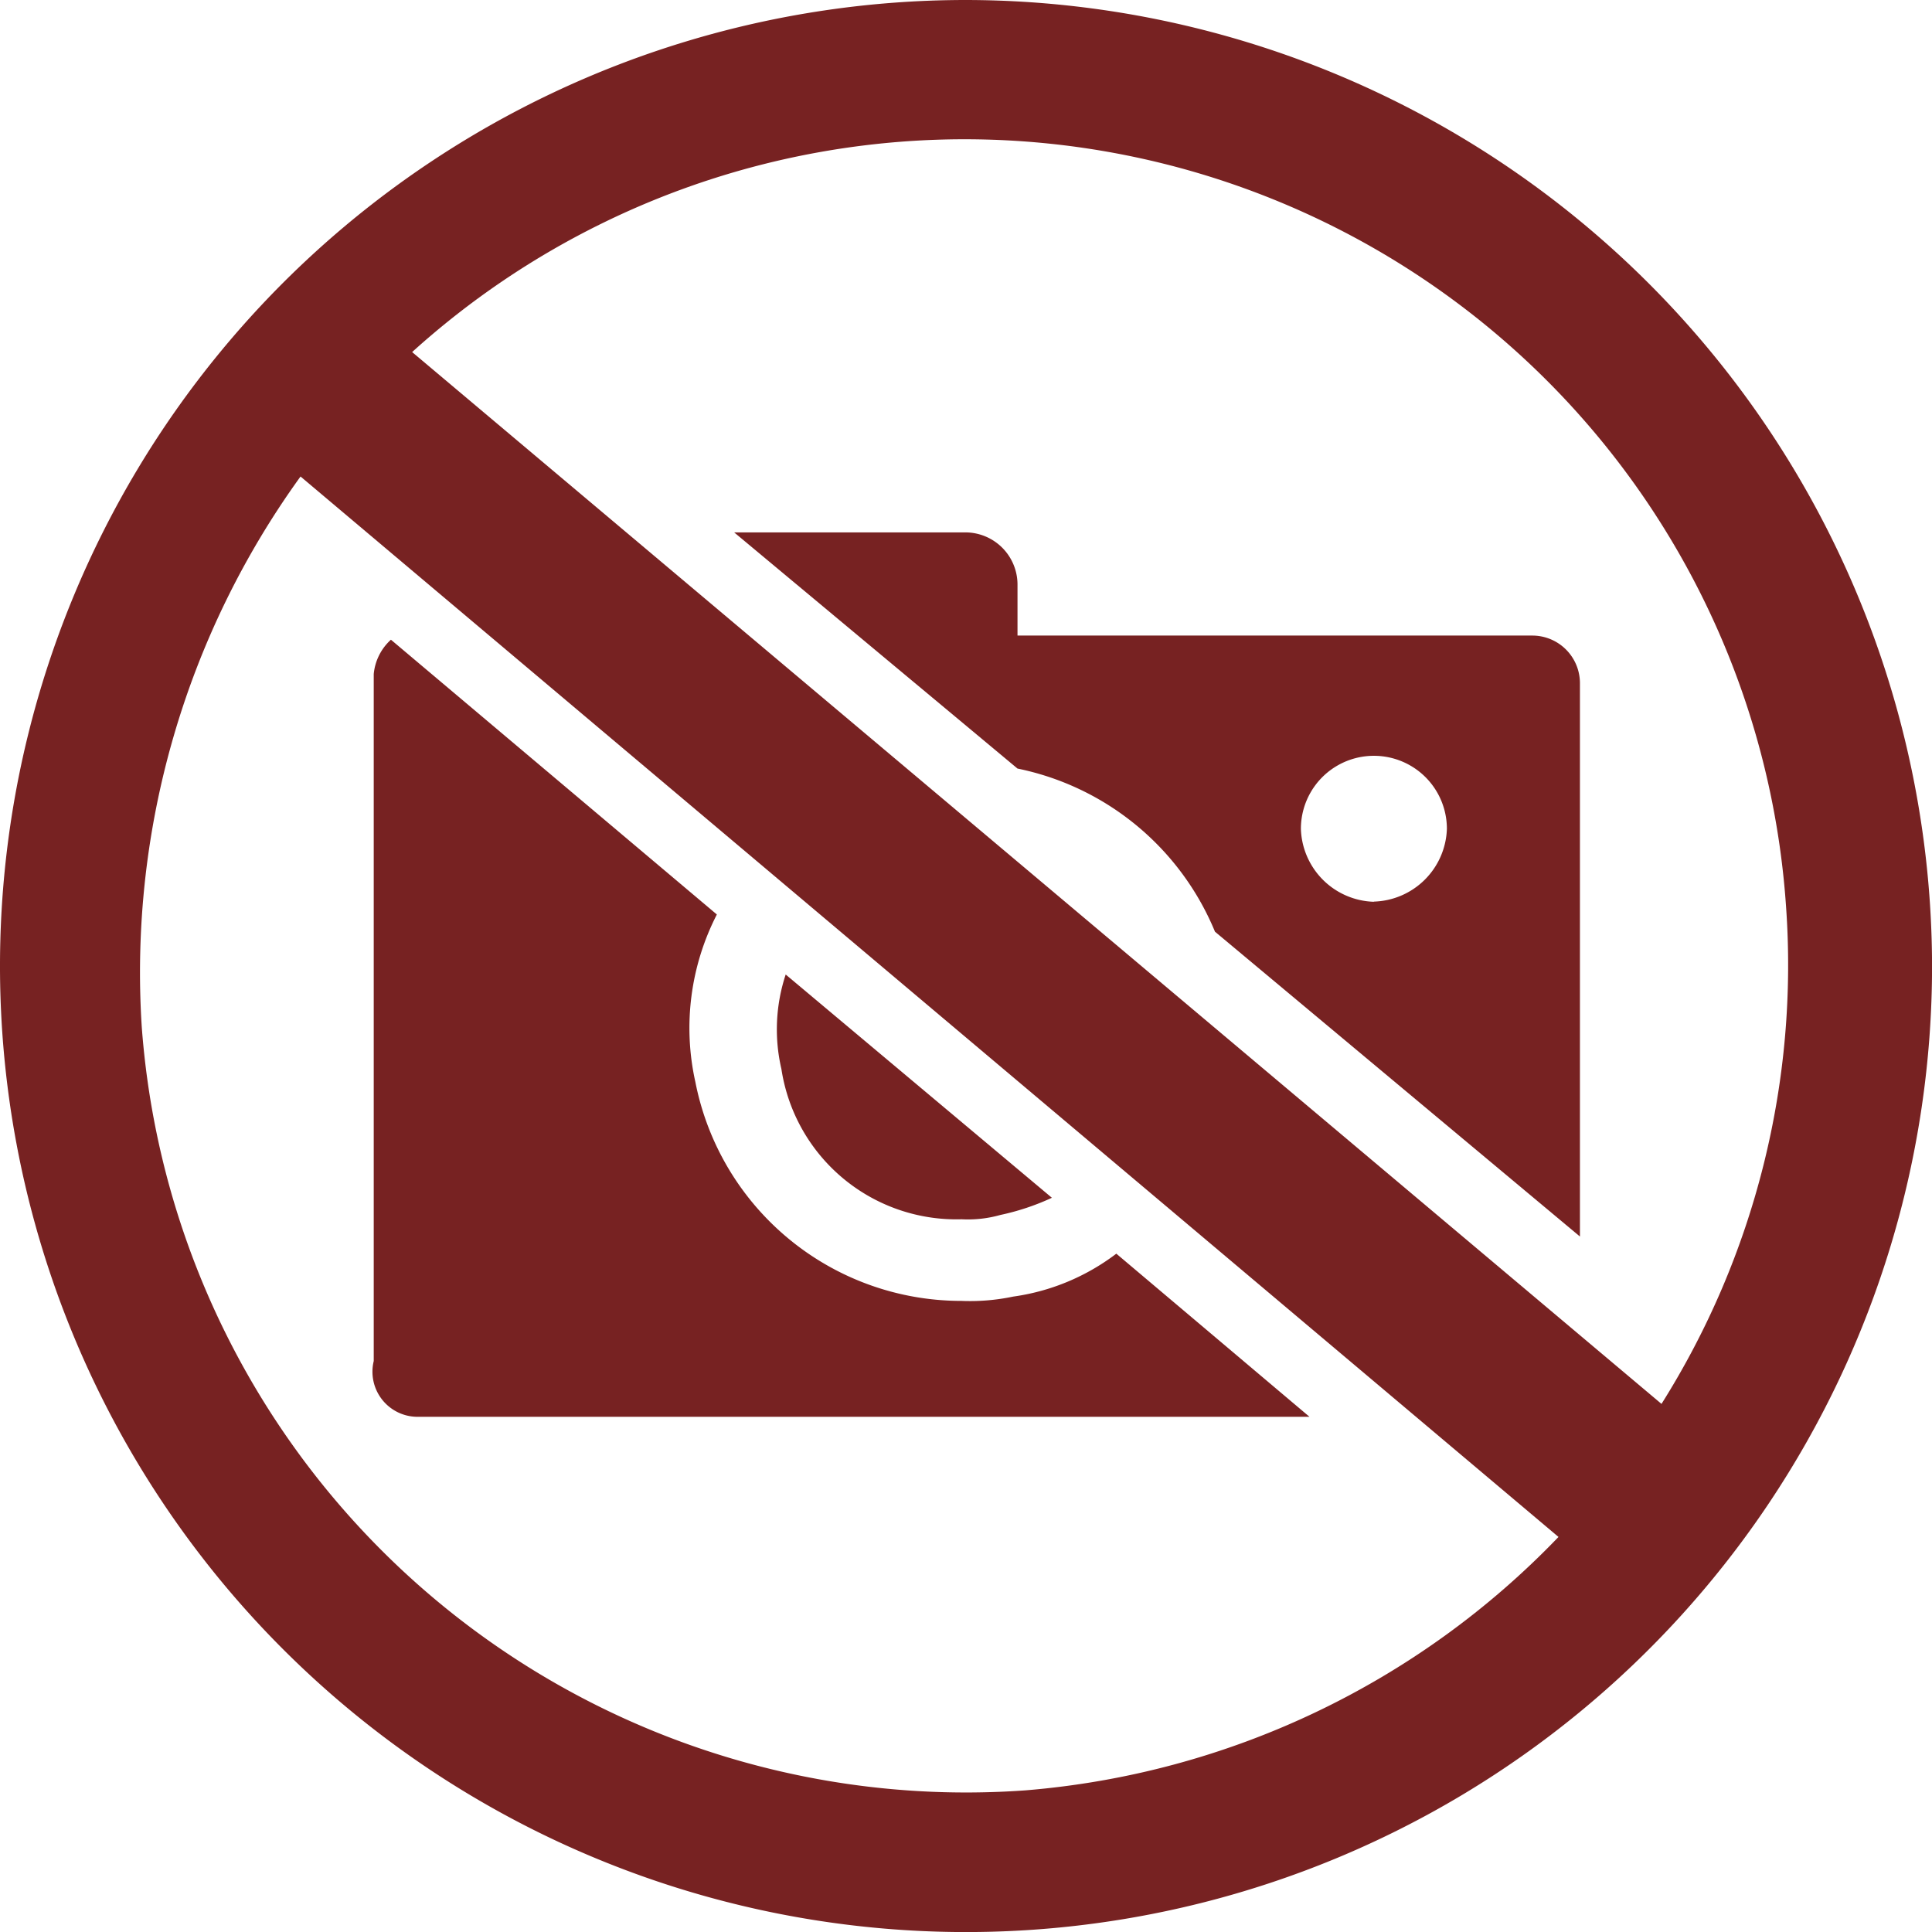 <svg id="グループ_362" data-name="グループ 362" xmlns="http://www.w3.org/2000/svg" width="33.705" height="33.705" viewBox="0 0 33.705 33.705">
  <path id="パス_633" data-name="パス 633" d="M923.346,415.857h15.579l-3.37-2.846a3.846,3.846,0,0,1-1.8.749,3.648,3.648,0,0,1-.9.075,4.728,4.728,0,0,1-4.644-3.82,4.332,4.332,0,0,1,.375-2.921L922.9,402.3a.925.925,0,0,0-.3.6v11.984A.787.787,0,0,0,923.346,415.857Z" transform="translate(-916.08 -391.14)" fill="#722"/>
  <path id="パス_634" data-name="パス 634" d="M944.931,401.6h-8.988v-.9a.911.911,0,0,0-.9-.9H931l4.943,4.12a4.757,4.757,0,0,1,3.445,2.846l6.367,5.318v-9.662A.831.831,0,0,0,944.931,401.6Zm-2.771,4.644a1.313,1.313,0,0,1-1.273-1.273,1.273,1.273,0,0,1,2.547,0A1.313,1.313,0,0,1,942.16,406.241Z" transform="translate(-918.192 -390.512)" fill="#722"/>
  <path id="パス_635" data-name="パス 635" d="M935.218,414.369a2.074,2.074,0,0,0,.674-.075,4.225,4.225,0,0,0,.9-.3l-4.644-3.895a3.05,3.05,0,0,0-.075,1.648A3.087,3.087,0,0,0,935.218,414.369Z" transform="translate(-918.441 -393.098)" fill="#722"/>
  <path id="パス_636" data-name="パス 636" d="M930.753,387.4a16.853,16.853,0,1,0,16.853,16.853A16.878,16.878,0,0,0,930.753,387.4Zm1.049,31.233A14.421,14.421,0,0,1,916.372,405.3a14.769,14.769,0,0,1,2.771-9.587l21.946,18.5A14.525,14.525,0,0,1,931.8,418.633ZM921.09,393.542a14.365,14.365,0,0,1,23.968,9.662,14.37,14.37,0,0,1-2.172,8.688Z" transform="translate(-913.9 -387.4)" fill="#722"/>
</svg>
